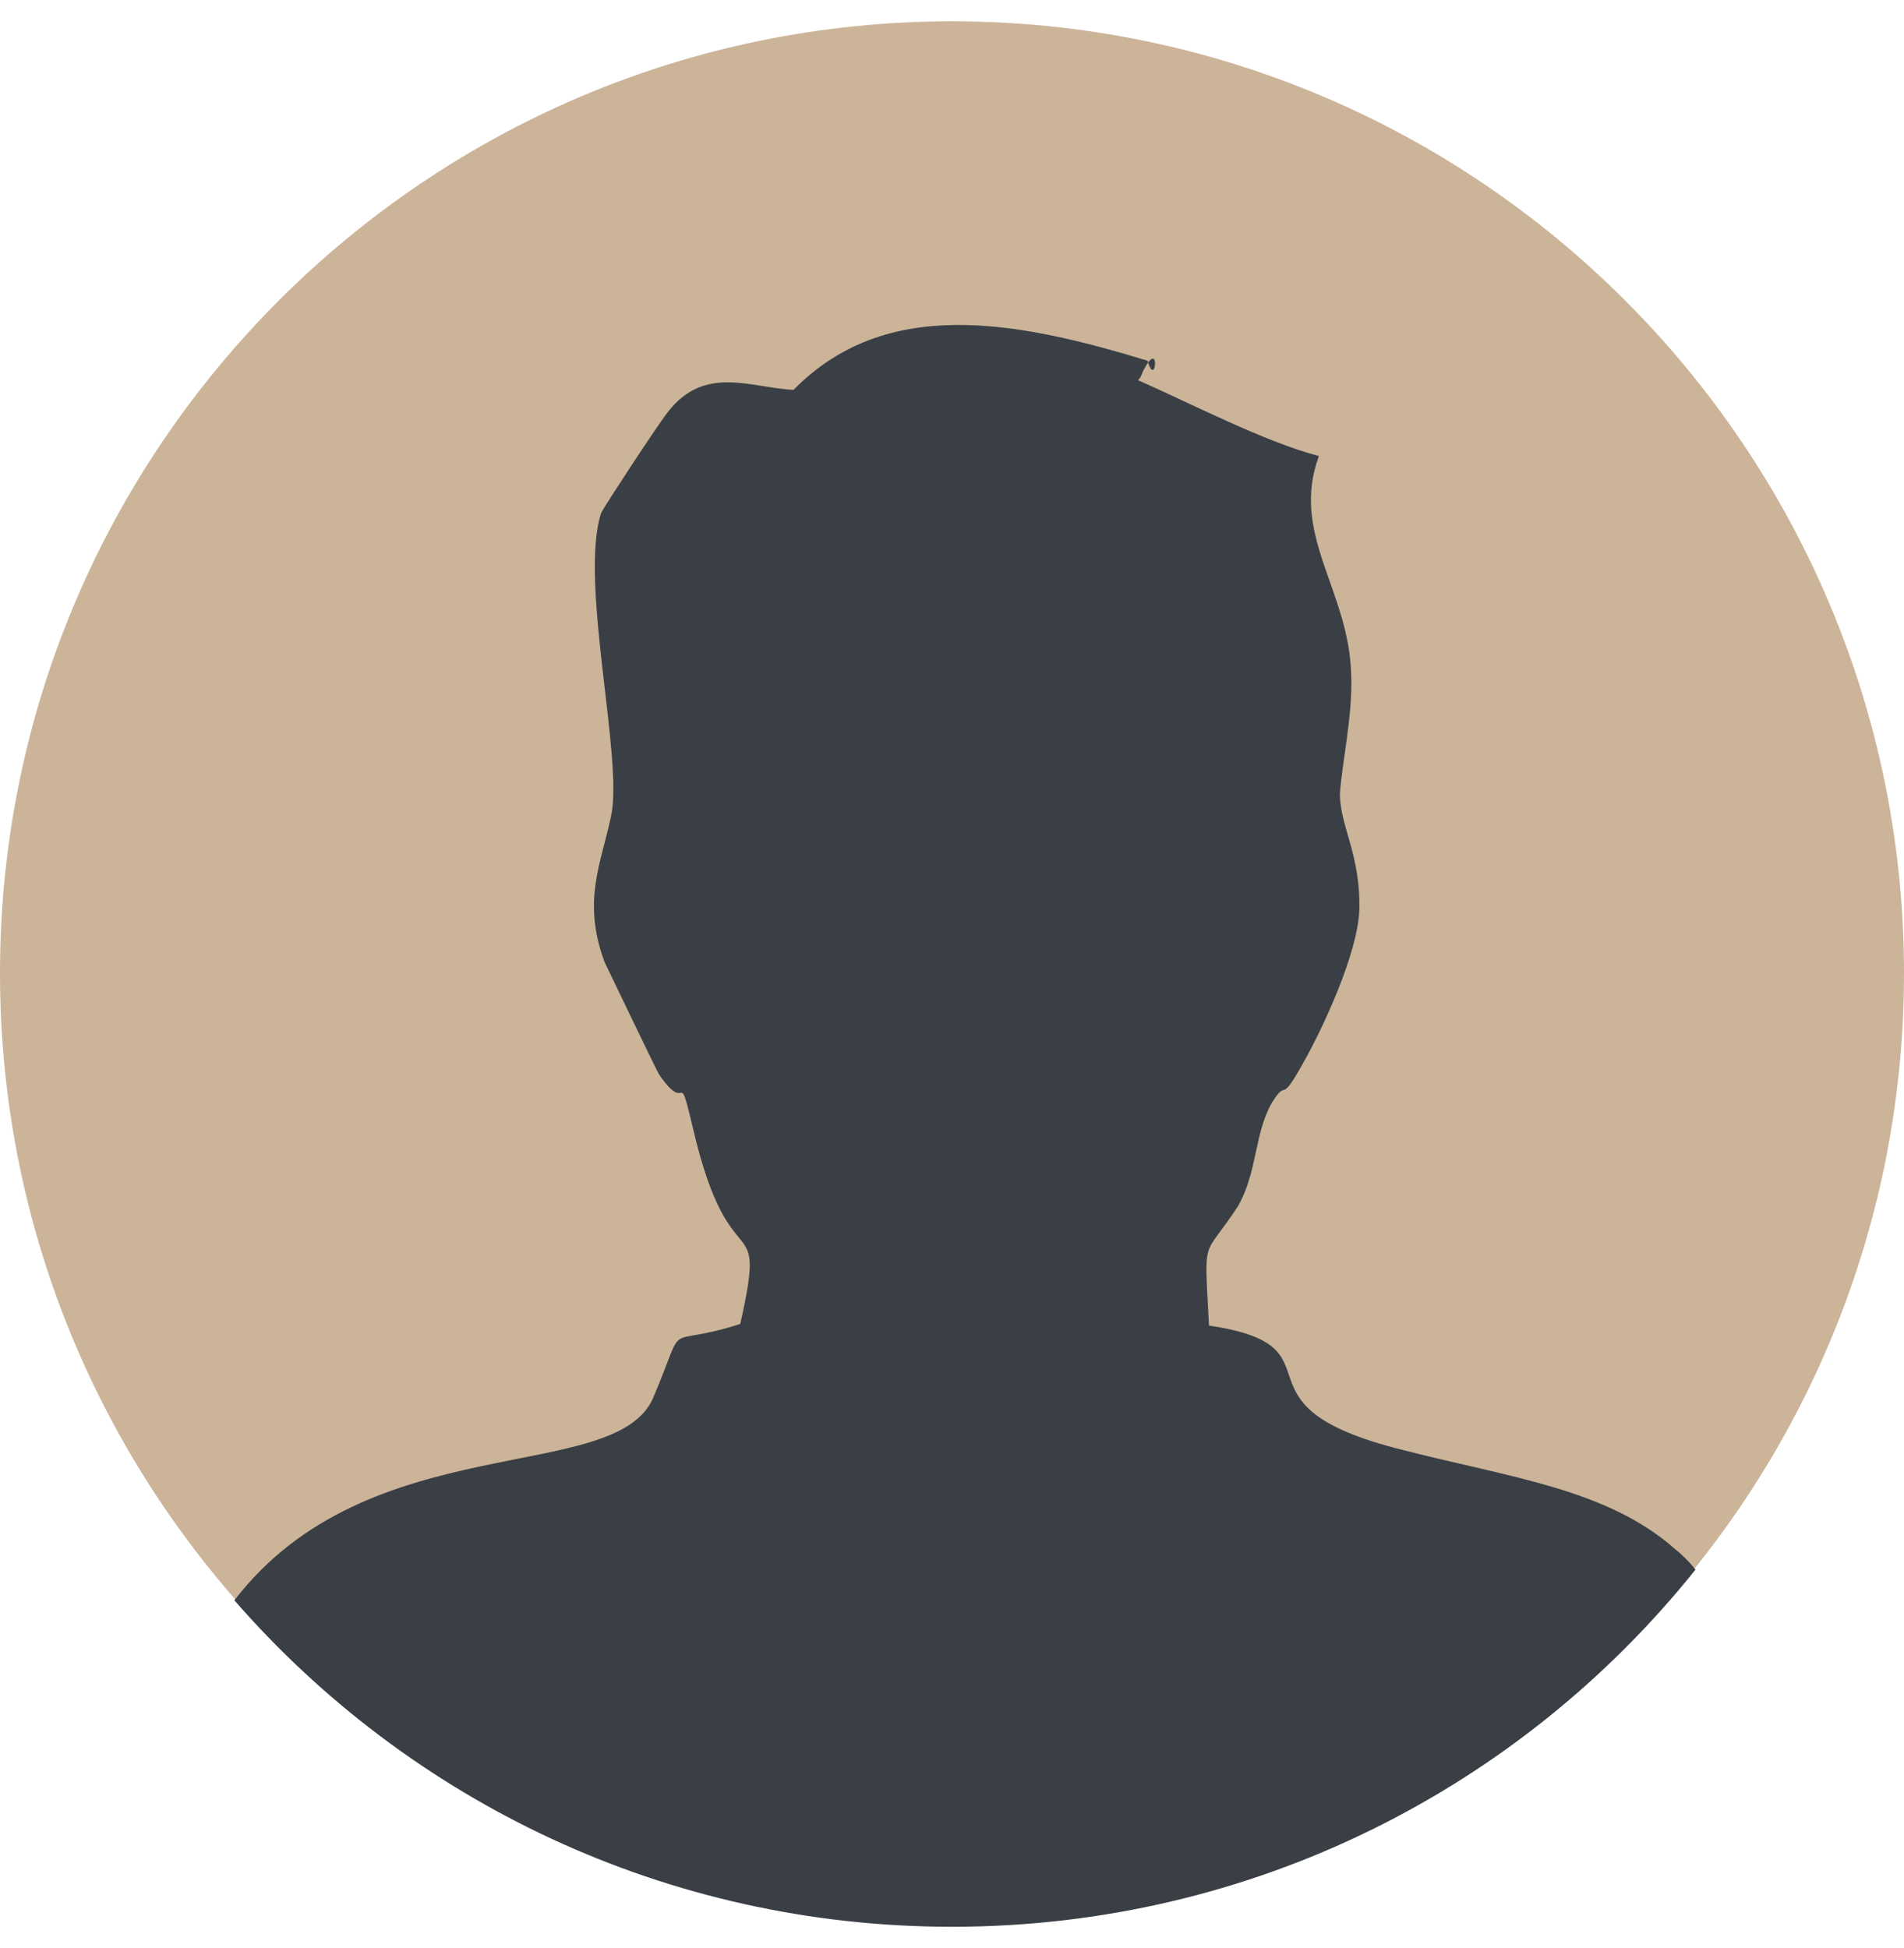 <?xml version="1.0" encoding="UTF-8"?>
<!DOCTYPE svg PUBLIC "-//W3C//DTD SVG 1.1//EN" "http://www.w3.org/Graphics/SVG/1.1/DTD/svg11.dtd">
<!-- Creator: CorelDRAW -->
<svg xmlns="http://www.w3.org/2000/svg" xml:space="preserve" width="43px" height="44px" version="1.1" style="shape-rendering:geometricPrecision; text-rendering:geometricPrecision; image-rendering:optimizeQuality; fill-rule:evenodd; clip-rule:evenodd"
viewBox="0 0 1.178 1.179"
 xmlns:xlink="http://www.w3.org/1999/xlink"
 xmlns:xodm="http://www.corel.com/coreldraw/odm/2003">
 <defs>
  <style type="text/css">
   <![CDATA[
    .fil1 {fill:#3A3F46}
    .fil0 {fill:#CCB499}
   ]]>
  </style>
 </defs>
 <g id="Layer_x0020_1">
  <path class="fil0" d="M0.589 1.178c0.325,0 0.589,-0.264 0.589,-0.589 0,-0.325 -0.264,-0.589 -0.589,-0.589 -0.325,0 -0.589,0.264 -0.589,0.589 0,0.325 0.264,0.589 0.589,0.589z"/>
  <path id="_1" class="fil1" d="M0.704 0.222c0.002,-0.001 0.003,-0.006 0.004,-0.007 0.01,-0.019 0.007,0.013 0.002,-0.005 -0.082,-0.025 -0.162,-0.04 -0.219,0.018 -0.026,-0.001 -0.055,-0.016 -0.078,0.014 -0.007,0.009 -0.039,0.058 -0.041,0.062 -0.014,0.042 0.014,0.153 0.006,0.188 -0.006,0.029 -0.018,0.052 -0.004,0.09 0.002,0.004 0.033,0.069 0.034,0.07 0.018,0.026 0.011,-0.008 0.021,0.034 0.023,0.098 0.046,0.044 0.029,0.12 -0.05,0.016 -0.032,-0.006 -0.054,0.046 -0.024,0.054 -0.176,0.017 -0.259,0.125 0.108,0.124 0.267,0.202 0.444,0.202 0.186,0 0.352,-0.086 0.46,-0.221 -0.004,-0.005 -0.008,-0.009 -0.013,-0.013 -0.042,-0.037 -0.102,-0.044 -0.168,-0.061 -0.113,-0.028 -0.033,-0.064 -0.12,-0.077 -0.003,-0.058 -0.004,-0.04 0.018,-0.074 0.012,-0.021 0.01,-0.045 0.021,-0.064 0.01,-0.016 0.004,0.003 0.019,-0.024 0.012,-0.021 0.034,-0.068 0.035,-0.095 0.001,-0.034 -0.012,-0.052 -0.012,-0.072 0.001,-0.017 0.008,-0.049 0.007,-0.073 -0.001,-0.053 -0.038,-0.087 -0.02,-0.136 -0.034,-0.009 -0.078,-0.032 -0.112,-0.047l0 0z"/>
 </g>
</svg>
